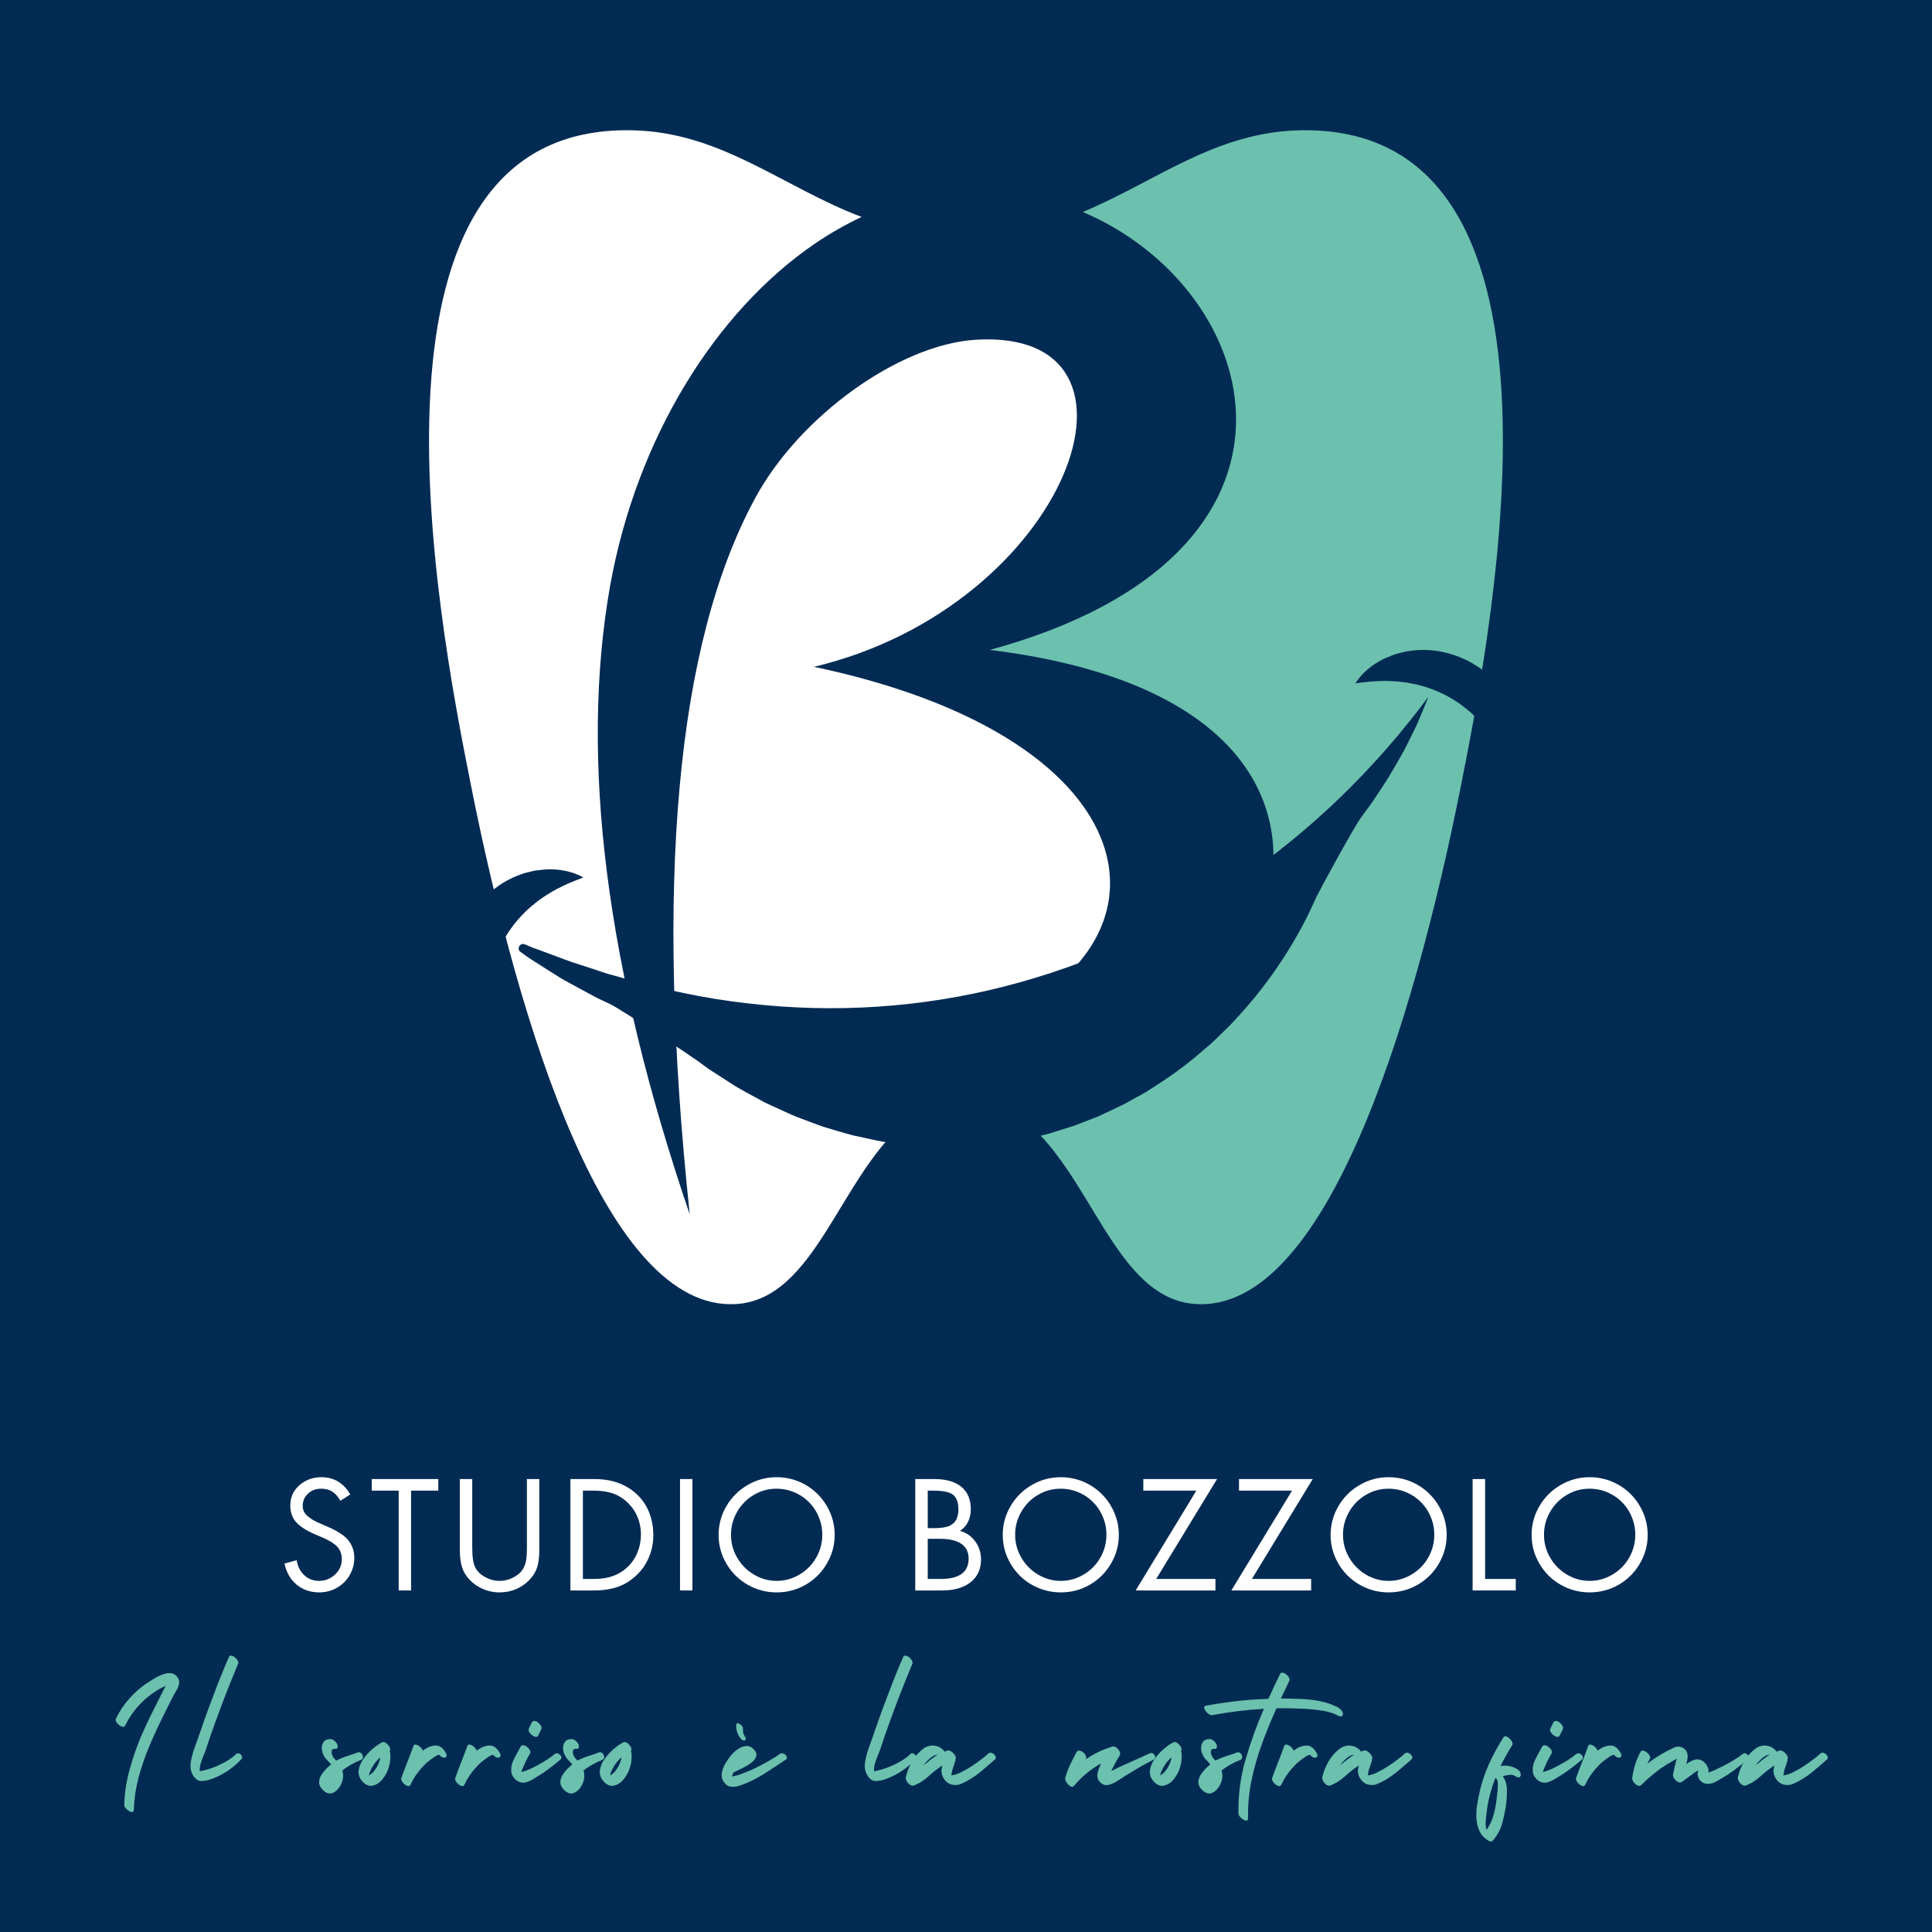 <svg xmlns="http://www.w3.org/2000/svg" xmlns:xlink="http://www.w3.org/1999/xlink" width="500" zoomAndPan="magnify" viewBox="0 0 375 375" height="500" preserveAspectRatio="xMidYMid meet" version="1.0"><defs><g/><clipPath id="a531c50e7e"><path d="M 88 126 L 296 126 L 296 223 L 88 223 Z M 88 126 " clip-rule="nonzero"/></clipPath><clipPath id="72f4ece2c9"><path d="M 84.293 173.859 L 290.137 122.098 L 308.242 194.105 L 102.402 245.867 Z M 84.293 173.859 " clip-rule="nonzero"/></clipPath><clipPath id="058b463267"><path d="M 84.293 173.859 L 290.137 122.098 L 308.242 194.105 L 102.402 245.867 Z M 84.293 173.859 " clip-rule="nonzero"/></clipPath></defs><rect x="-37.5" width="450" fill="#ffffff" y="-37.5" height="450" fill-opacity="1"/><rect x="-37.5" width="450" fill="#022b53" y="-37.5" height="450" fill-opacity="1"/><path fill="#ffffff" d="M 167.242 42.109 C 151.926 36.32 140.125 25.703 122.852 25.293 C 66.75 23.926 84.66 118.629 91.406 152.398 C 100.84 199.797 117.883 254.488 142.766 253.121 C 158.582 252.254 163.047 227.508 176.766 216.934 C 167.379 215.293 157.852 211.281 148.781 204.129 C 227.398 209.051 243.898 147.57 157.988 129.43 C 207.348 117.672 226.988 63.621 189.391 65.945 C 174.531 66.855 155.207 80.758 146.594 96.66 C 131.281 124.871 127.043 171.223 133.879 235.711 C 117.609 187.992 112.461 147.297 118.43 113.66 C 123.578 85.039 138.895 60.43 158.215 47.258 C 161.227 45.207 164.234 43.523 167.242 42.109 Z M 167.242 42.109 " fill-opacity="1" fill-rule="evenodd"/><path fill="#6bc1ae" d="M 197.957 216.75 C 211.902 227.188 216.277 252.254 232.23 253.121 C 257.113 254.488 274.16 199.797 283.594 152.398 C 290.293 118.629 308.25 23.926 252.145 25.293 C 235.785 25.703 224.344 35.227 210.172 41.152 C 245.582 56.145 260.074 107.602 192.125 126.148 C 279.945 136.949 248 207.273 197.957 216.75 Z M 197.957 216.75 " fill-opacity="1" fill-rule="evenodd"/><g clip-path="url(#a531c50e7e)"><g clip-path="url(#72f4ece2c9)"><g clip-path="url(#058b463267)"><path fill="#022b53" d="M 291.371 146.227 C 291.176 145.836 290.992 145.449 290.777 145.078 L 290.129 143.988 C 289.746 143.258 289.211 142.617 288.793 141.957 C 287.805 140.695 286.809 139.539 285.699 138.512 C 284.559 137.516 283.406 136.574 282.129 135.805 C 279.59 134.258 276.789 133.148 273.656 132.605 L 273.066 132.484 L 272.469 132.418 C 272.066 132.375 271.656 132.312 271.242 132.273 C 270.426 132.258 269.559 132.145 268.688 132.172 C 267.809 132.168 266.918 132.223 265.984 132.297 C 265.055 132.379 264.102 132.504 263.082 132.637 C 264.168 130.898 265.762 129.508 267.562 128.434 C 268.465 127.891 269.445 127.516 270.449 127.117 C 270.949 126.926 271.473 126.82 271.992 126.676 L 272.785 126.477 C 273.051 126.422 273.316 126.395 273.59 126.352 C 277.902 125.68 282.523 126.711 286.312 129.062 C 288.219 130.223 289.875 131.766 291.281 133.477 C 292.664 135.215 293.699 137.199 294.402 139.25 C 294.555 139.773 294.676 140.309 294.805 140.828 C 294.863 141.09 294.938 141.348 294.98 141.613 C 295.023 141.879 295.047 142.148 295.078 142.414 C 295.133 142.949 295.211 143.469 295.227 143.996 C 295.238 144.527 295.234 145.051 295.199 145.578 C 295.039 147.672 294.508 149.707 293.438 151.457 C 292.789 149.516 292.152 147.801 291.371 146.227 Z M 94.73 195.676 C 94.715 195.238 94.699 194.809 94.711 194.383 L 94.766 193.117 C 94.762 192.289 94.926 191.473 94.98 190.691 C 95.258 189.117 95.586 187.625 96.078 186.195 C 96.609 184.777 97.184 183.402 97.945 182.121 C 99.449 179.559 101.395 177.254 103.895 175.293 L 104.359 174.91 L 104.852 174.566 C 105.188 174.34 105.52 174.09 105.863 173.859 C 106.578 173.461 107.289 172.949 108.066 172.562 C 108.84 172.145 109.652 171.766 110.508 171.395 C 111.363 171.027 112.266 170.688 113.227 170.32 C 111.445 169.301 109.387 168.832 107.289 168.738 C 106.238 168.688 105.195 168.816 104.125 168.941 C 103.594 169.008 103.082 169.164 102.555 169.285 L 101.762 169.48 C 101.504 169.559 101.254 169.66 101 169.754 C 96.879 171.203 93.293 174.293 91.07 178.156 C 89.938 180.086 89.207 182.227 88.777 184.398 C 88.383 186.586 88.41 188.82 88.762 190.965 C 88.871 191.496 89.02 192.023 89.152 192.543 C 89.223 192.801 89.277 193.062 89.367 193.316 C 89.453 193.57 89.562 193.82 89.66 194.07 C 89.867 194.562 90.043 195.059 90.277 195.531 C 90.52 196.004 90.77 196.465 91.051 196.91 C 92.18 198.684 93.613 200.223 95.387 201.262 C 95.035 199.242 94.785 197.43 94.73 195.676 Z M 277.266 135.227 C 276.863 136.246 276.449 137.266 276.016 138.281 L 275.375 139.809 L 275.051 140.578 L 274.695 141.32 L 273.219 144.297 L 272.469 145.781 L 271.645 147.223 C 270.551 149.152 269.438 151.09 268.191 152.93 L 266.34 155.719 C 265.695 156.625 265.02 157.516 264.363 158.422 C 262.633 160.738 255.953 173.184 255.559 174.004 C 255.188 174.836 254.793 175.66 254.406 176.488 C 254.02 177.32 253.633 178.152 253.191 178.953 C 249.809 185.465 245.543 191.582 240.512 197.094 C 239.879 197.777 239.258 198.477 238.605 199.145 L 236.598 201.105 C 235.277 202.438 233.824 203.629 232.391 204.848 C 229.531 207.289 226.414 209.434 223.215 211.465 C 222.438 212.004 221.582 212.426 220.758 212.895 L 218.266 214.273 C 216.566 215.102 214.859 215.922 213.137 216.703 C 213.117 216.711 213.102 216.719 213.086 216.727 L 210.445 217.75 C 209.551 218.078 208.68 218.473 207.762 218.734 L 205.027 219.59 L 203.664 220.02 C 203.207 220.156 202.738 220.258 202.273 220.367 L 199.48 221.012 C 199.016 221.113 198.555 221.238 198.082 221.32 L 196.668 221.551 C 194.781 221.844 192.902 222.211 190.992 222.32 L 188.141 222.551 C 187.191 222.633 186.234 222.602 185.285 222.629 L 182.43 222.664 C 181.477 222.656 180.527 222.559 179.578 222.508 L 176.738 222.316 C 175.797 222.211 174.859 222.074 173.918 221.953 C 172.98 221.828 172.043 221.703 171.109 221.562 C 170.18 221.379 169.262 221.172 168.336 220.977 L 165.578 220.379 C 164.664 220.148 163.766 219.883 162.863 219.617 L 160.168 218.812 C 159.273 218.547 158.41 218.184 157.531 217.875 C 155.777 217.227 154.023 216.598 152.352 215.785 L 149.824 214.629 L 148.566 214.043 C 148.152 213.84 147.75 213.605 147.344 213.387 C 145.73 212.488 144.094 211.645 142.52 210.699 L 137.902 207.715 L 137.352 207.348 C 137.336 207.34 137.324 207.332 137.312 207.324 L 136.781 206.93 L 135.684 206.109 C 134.953 205.562 120.875 196.051 118.324 194.84 L 116.809 194.133 L 116.055 193.781 L 115.316 193.391 L 112.379 191.809 L 109.461 190.211 C 108.496 189.664 107.57 189.043 106.629 188.461 L 103.832 186.684 L 102.441 185.785 L 101.094 184.816 C 101.07 184.797 101.047 184.781 101.023 184.762 C 100.223 184.164 100.922 182.922 101.848 183.293 C 101.867 183.301 101.891 183.312 101.91 183.316 L 103.414 183.945 L 104.953 184.504 L 108.008 185.637 C 109.027 186.008 110.031 186.402 111.051 186.758 L 114.137 187.754 L 117.199 188.766 L 117.941 189.012 C 117.953 189.016 117.969 189.02 117.984 189.027 L 118.738 189.23 L 120.293 189.656 C 128.523 192.031 136.844 193.832 145.223 194.762 C 161.961 196.711 178.828 195.594 194.969 191.469 C 211.105 187.336 226.547 180.348 240.461 170.809 C 254.41 161.293 266.797 149.352 277.266 135.227 " fill-opacity="1" fill-rule="nonzero"/></g></g></g><g fill="#6bc1ae" fill-opacity="1"><g transform="translate(21.429, 344.839)"><g><path d="M 13.125 -19.141 C 13.352 -18.742 13.414 -18.336 13.312 -17.922 C 13.207 -17.504 13.031 -17.086 12.781 -16.672 C 12.539 -16.266 12.328 -15.891 12.141 -15.547 C 11.797 -14.867 11.453 -14.18 11.109 -13.484 C 10.773 -12.797 10.43 -12.102 10.078 -11.406 C 9.148 -9.539 8.281 -7.641 7.469 -5.703 C 6.664 -3.766 5.992 -1.789 5.453 0.219 C 4.922 2.238 4.617 4.301 4.547 6.406 C 4.547 6.688 4.445 6.836 4.25 6.859 C 4.051 6.879 3.828 6.812 3.578 6.656 C 3.336 6.508 3.129 6.328 2.953 6.109 C 2.773 5.891 2.688 5.672 2.688 5.453 C 2.758 3.242 3.082 1.066 3.656 -1.078 C 4.227 -3.234 4.938 -5.336 5.781 -7.391 C 6.219 -8.43 6.68 -9.469 7.172 -10.5 C 7.66 -11.531 8.164 -12.555 8.688 -13.578 C 8.938 -14.086 9.195 -14.602 9.469 -15.125 C 9.738 -15.656 10 -16.176 10.25 -16.688 C 10.344 -16.852 10.426 -17.004 10.5 -17.141 C 10.57 -17.285 10.641 -17.441 10.703 -17.609 C 10.285 -17.398 9.891 -17.203 9.516 -17.016 C 8.609 -16.492 7.723 -15.863 6.859 -15.125 C 5.18 -13.656 3.852 -11.926 2.875 -9.938 C 2.781 -9.727 2.613 -9.641 2.375 -9.672 C 2.145 -9.711 1.91 -9.828 1.672 -10.016 C 1.441 -10.203 1.258 -10.41 1.125 -10.641 C 1 -10.867 0.984 -11.078 1.078 -11.266 C 1.734 -12.617 2.551 -13.859 3.531 -14.984 C 4.508 -16.117 5.617 -17.117 6.859 -17.984 C 7.234 -18.223 7.695 -18.52 8.25 -18.875 C 8.812 -19.238 9.398 -19.539 10.016 -19.781 C 10.641 -20.031 11.223 -20.125 11.766 -20.062 C 12.316 -20.008 12.77 -19.703 13.125 -19.141 Z M 13.125 -19.141 "/></g></g></g><g fill="#6bc1ae" fill-opacity="1"><g transform="translate(37.736, 344.839)"><g><path d="M 8.016 -4.312 C 8.223 -4.52 8.441 -4.578 8.672 -4.484 C 8.91 -4.391 9.086 -4.223 9.203 -3.984 C 9.316 -3.754 9.27 -3.535 9.062 -3.328 C 8.27 -2.461 7.332 -1.68 6.25 -0.984 C 5.164 -0.285 4.062 0.238 2.938 0.594 C 2.406 0.758 1.883 0.848 1.375 0.859 C 0.875 0.867 0.426 0.641 0.031 0.172 C -0.363 -0.316 -0.609 -0.852 -0.703 -1.438 C -0.797 -2.02 -0.77 -2.613 -0.625 -3.219 C -0.469 -4.031 -0.242 -4.836 0.047 -5.641 C 0.336 -6.453 0.625 -7.254 0.906 -8.047 C 1.469 -9.703 2.051 -11.359 2.656 -13.016 C 3.289 -14.723 3.938 -16.426 4.594 -18.125 C 5.258 -19.832 5.957 -21.523 6.688 -23.203 C 6.781 -23.41 6.938 -23.504 7.156 -23.484 C 7.375 -23.461 7.598 -23.359 7.828 -23.172 C 8.066 -22.984 8.254 -22.766 8.391 -22.516 C 8.535 -22.273 8.562 -22.062 8.469 -21.875 C 7.695 -20.031 6.945 -18.18 6.219 -16.328 C 5.5 -14.473 4.801 -12.613 4.125 -10.75 C 3.445 -8.906 2.805 -7.051 2.203 -5.188 C 2.086 -4.875 1.93 -4.477 1.734 -4 C 1.535 -3.531 1.359 -3.031 1.203 -2.5 C 1.055 -1.977 1.004 -1.492 1.047 -1.047 C 1.91 -1.191 2.82 -1.445 3.781 -1.812 C 4.738 -2.188 5.602 -2.609 6.375 -3.078 C 7.145 -3.547 7.691 -3.957 8.016 -4.312 Z M 8.016 -4.312 "/></g></g></g><g fill="#6bc1ae" fill-opacity="1"><g transform="translate(47.849, 344.839)"><g/></g></g><g fill="#6bc1ae" fill-opacity="1"><g transform="translate(63.001, 344.839)"><g><path d="M 6.406 -4.688 C 6.688 -4.781 6.926 -4.727 7.125 -4.531 C 7.32 -4.332 7.43 -4.094 7.453 -3.812 C 7.473 -3.531 7.332 -3.332 7.031 -3.219 C 5.707 -2.707 4.508 -2.031 3.438 -1.188 C 3.594 -0.676 3.633 -0.164 3.562 0.344 C 3.477 0.906 3.254 1.469 2.891 2.031 C 2.523 2.594 2.07 2.977 1.531 3.188 C 1 3.395 0.441 3.254 -0.141 2.766 C -0.766 2.223 -1.07 1.656 -1.062 1.062 C -1.051 0.469 -0.82 -0.117 -0.375 -0.703 C 0.062 -1.285 0.609 -1.844 1.266 -2.375 C 1.004 -2.676 0.738 -2.961 0.469 -3.234 C 0.195 -3.504 -0.023 -3.828 -0.203 -4.203 C -0.422 -4.598 -0.531 -5.047 -0.531 -5.547 C -0.531 -6.047 -0.395 -6.461 -0.125 -6.797 C 0.145 -7.141 0.582 -7.301 1.188 -7.281 C 1.445 -7.258 1.691 -7.148 1.922 -6.953 C 2.16 -6.754 2.336 -6.535 2.453 -6.297 C 2.523 -6.141 2.551 -5.945 2.531 -5.719 C 2.52 -5.5 2.391 -5.391 2.141 -5.391 C 1.742 -5.43 1.504 -5.344 1.422 -5.125 C 1.336 -4.906 1.336 -4.656 1.422 -4.375 C 1.504 -4.094 1.613 -3.859 1.75 -3.672 C 1.82 -3.578 1.906 -3.484 2 -3.391 C 2.094 -3.297 2.172 -3.203 2.234 -3.109 C 3.117 -3.535 3.941 -3.863 4.703 -4.094 C 5.461 -4.32 6.031 -4.52 6.406 -4.688 Z M 6.406 -4.688 "/></g></g></g><g fill="#6bc1ae" fill-opacity="1"><g transform="translate(71.645, 344.839)"><g><path d="M 4.094 -4.625 C 4.188 -3.707 4.109 -2.812 3.859 -1.938 C 3.617 -1.062 3.219 -0.273 2.656 0.422 C 2.145 1.098 1.52 1.535 0.781 1.734 C 0.051 1.93 -0.641 1.664 -1.297 0.938 C -1.879 0.289 -2.125 -0.414 -2.031 -1.188 C -1.938 -1.957 -1.629 -2.703 -1.109 -3.422 C -0.598 -4.148 -0.004 -4.801 0.672 -5.375 C 1.348 -5.945 1.961 -6.375 2.516 -6.656 C 2.754 -6.77 3.02 -6.719 3.312 -6.5 C 3.602 -6.289 3.828 -6.031 3.984 -5.719 C 4.148 -5.406 4.148 -5.156 3.984 -4.969 C 4.035 -4.852 4.07 -4.738 4.094 -4.625 Z M 1.719 -2.281 C 1.926 -2.738 2.078 -3.227 2.172 -3.75 C 1.816 -3.445 1.5 -3.117 1.219 -2.766 C 0.875 -2.316 0.582 -1.836 0.344 -1.328 C 0.281 -1.211 0.223 -1.098 0.172 -0.984 C 0.129 -0.867 0.082 -0.75 0.031 -0.625 C 0.031 -0.602 0.023 -0.547 0.016 -0.453 C 0.004 -0.359 -0.008 -0.273 -0.031 -0.203 C 0.102 -0.328 0.234 -0.426 0.359 -0.5 C 0.492 -0.582 0.617 -0.688 0.734 -0.812 C 1.129 -1.25 1.457 -1.738 1.719 -2.281 Z M 1.719 -2.281 "/></g></g></g><g fill="#6bc1ae" fill-opacity="1"><g transform="translate(80.078, 344.839)"><g><path d="M 6.469 -4.578 C 6.594 -4.398 6.633 -4.207 6.594 -4 C 6.562 -3.801 6.414 -3.691 6.156 -3.672 C 5.969 -3.672 5.789 -3.723 5.625 -3.828 C 5.469 -3.93 5.32 -4.066 5.188 -4.234 C 4.945 -4.234 4.629 -4.094 4.234 -3.812 C 3.836 -3.531 3.57 -3.344 3.438 -3.25 C 3.176 -3.062 2.926 -2.859 2.688 -2.641 C 2.457 -2.422 2.227 -2.191 2 -1.953 C 0.988 -0.879 0.191 0.285 -0.391 1.547 C -0.523 1.848 -0.754 1.926 -1.078 1.781 C -1.41 1.645 -1.695 1.41 -1.938 1.078 C -2.188 0.754 -2.266 0.477 -2.172 0.25 C -1.797 -0.801 -1.406 -1.832 -1 -2.844 C -0.594 -3.863 -0.203 -4.898 0.172 -5.953 C 0.266 -6.18 0.438 -6.266 0.688 -6.203 C 0.945 -6.148 1.207 -6.004 1.469 -5.766 C 1.727 -5.535 1.906 -5.297 2 -5.047 C 2.789 -5.648 3.586 -5.977 4.391 -6.031 C 5.191 -6.094 5.883 -5.609 6.469 -4.578 Z M 6.469 -4.578 "/></g></g></g><g fill="#6bc1ae" fill-opacity="1"><g transform="translate(90.541, 344.839)"><g><path d="M 6.469 -4.578 C 6.594 -4.398 6.633 -4.207 6.594 -4 C 6.562 -3.801 6.414 -3.691 6.156 -3.672 C 5.969 -3.672 5.789 -3.723 5.625 -3.828 C 5.469 -3.93 5.32 -4.066 5.188 -4.234 C 4.945 -4.234 4.629 -4.094 4.234 -3.812 C 3.836 -3.531 3.57 -3.344 3.438 -3.25 C 3.176 -3.062 2.926 -2.859 2.688 -2.641 C 2.457 -2.422 2.227 -2.191 2 -1.953 C 0.988 -0.879 0.191 0.285 -0.391 1.547 C -0.523 1.848 -0.754 1.926 -1.078 1.781 C -1.41 1.645 -1.695 1.41 -1.938 1.078 C -2.188 0.754 -2.266 0.477 -2.172 0.25 C -1.797 -0.801 -1.406 -1.832 -1 -2.844 C -0.594 -3.863 -0.203 -4.898 0.172 -5.953 C 0.266 -6.18 0.438 -6.266 0.688 -6.203 C 0.945 -6.148 1.207 -6.004 1.469 -5.766 C 1.727 -5.535 1.906 -5.297 2 -5.047 C 2.789 -5.648 3.586 -5.977 4.391 -6.031 C 5.191 -6.094 5.883 -5.609 6.469 -4.578 Z M 6.469 -4.578 "/></g></g></g><g fill="#6bc1ae" fill-opacity="1"><g transform="translate(101.004, 344.839)"><g><path d="M 6.609 -4.344 C 6.828 -4.531 7.066 -4.57 7.328 -4.469 C 7.598 -4.363 7.789 -4.188 7.906 -3.938 C 8.02 -3.688 7.973 -3.473 7.766 -3.297 C 7.211 -2.828 6.633 -2.363 6.031 -1.906 C 5.438 -1.445 4.836 -1.008 4.234 -0.594 C 3.723 -0.27 3.188 0.062 2.625 0.406 C 2.062 0.758 1.488 1.008 0.906 1.156 C 0.438 1.227 0 1.156 -0.406 0.938 C -0.812 0.727 -1.141 0.43 -1.391 0.047 C -1.648 -0.336 -1.781 -0.758 -1.781 -1.219 C -1.801 -1.988 -1.586 -2.785 -1.141 -3.609 C -0.703 -4.441 -0.301 -5.188 0.062 -5.844 C 0.207 -6.051 0.395 -6.129 0.625 -6.078 C 0.863 -6.035 1.098 -5.922 1.328 -5.734 C 1.566 -5.547 1.742 -5.336 1.859 -5.109 C 1.973 -4.879 1.984 -4.68 1.891 -4.516 C 1.586 -4.004 1.305 -3.484 1.047 -2.953 C 0.797 -2.43 0.562 -1.898 0.344 -1.359 C 0.301 -1.223 0.242 -1.07 0.172 -0.906 C 0.66 -0.977 1.301 -1.203 2.094 -1.578 C 2.895 -1.953 3.707 -2.391 4.531 -2.891 C 5.363 -3.391 6.055 -3.875 6.609 -4.344 Z M 3.469 -7.984 C 3.32 -7.703 3.078 -7.629 2.734 -7.766 C 2.398 -7.91 2.102 -8.141 1.844 -8.453 C 1.594 -8.766 1.523 -9.051 1.641 -9.312 C 1.848 -9.727 2 -10.035 2.094 -10.234 C 2.188 -10.43 2.234 -10.531 2.234 -10.531 C 2.379 -10.738 2.566 -10.828 2.797 -10.797 C 3.035 -10.766 3.266 -10.656 3.484 -10.469 C 3.703 -10.281 3.875 -10.066 4 -9.828 C 4.133 -9.598 4.156 -9.391 4.062 -9.203 C 4.062 -9.203 4.023 -9.125 3.953 -8.969 C 3.879 -8.82 3.719 -8.492 3.469 -7.984 Z M 3.469 -7.984 "/></g></g></g><g fill="#6bc1ae" fill-opacity="1"><g transform="translate(109.823, 344.839)"><g><path d="M 6.406 -4.688 C 6.688 -4.781 6.926 -4.727 7.125 -4.531 C 7.32 -4.332 7.43 -4.094 7.453 -3.812 C 7.473 -3.531 7.332 -3.332 7.031 -3.219 C 5.707 -2.707 4.508 -2.031 3.438 -1.188 C 3.594 -0.676 3.633 -0.164 3.562 0.344 C 3.477 0.906 3.254 1.469 2.891 2.031 C 2.523 2.594 2.07 2.977 1.531 3.188 C 1 3.395 0.441 3.254 -0.141 2.766 C -0.766 2.223 -1.07 1.656 -1.062 1.062 C -1.051 0.469 -0.82 -0.117 -0.375 -0.703 C 0.062 -1.285 0.609 -1.844 1.266 -2.375 C 1.004 -2.676 0.738 -2.961 0.469 -3.234 C 0.195 -3.504 -0.023 -3.828 -0.203 -4.203 C -0.422 -4.598 -0.531 -5.047 -0.531 -5.547 C -0.531 -6.047 -0.395 -6.461 -0.125 -6.797 C 0.145 -7.141 0.582 -7.301 1.188 -7.281 C 1.445 -7.258 1.691 -7.148 1.922 -6.953 C 2.16 -6.754 2.336 -6.535 2.453 -6.297 C 2.523 -6.141 2.551 -5.945 2.531 -5.719 C 2.52 -5.5 2.391 -5.391 2.141 -5.391 C 1.742 -5.43 1.504 -5.344 1.422 -5.125 C 1.336 -4.906 1.336 -4.656 1.422 -4.375 C 1.504 -4.094 1.613 -3.859 1.75 -3.672 C 1.82 -3.578 1.906 -3.484 2 -3.391 C 2.094 -3.297 2.172 -3.203 2.234 -3.109 C 3.117 -3.535 3.941 -3.863 4.703 -4.094 C 5.461 -4.32 6.031 -4.52 6.406 -4.688 Z M 6.406 -4.688 "/></g></g></g><g fill="#6bc1ae" fill-opacity="1"><g transform="translate(118.466, 344.839)"><g><path d="M 4.094 -4.625 C 4.188 -3.707 4.109 -2.812 3.859 -1.938 C 3.617 -1.062 3.219 -0.273 2.656 0.422 C 2.145 1.098 1.52 1.535 0.781 1.734 C 0.051 1.93 -0.641 1.664 -1.297 0.938 C -1.879 0.289 -2.125 -0.414 -2.031 -1.188 C -1.938 -1.957 -1.629 -2.703 -1.109 -3.422 C -0.598 -4.148 -0.004 -4.801 0.672 -5.375 C 1.348 -5.945 1.961 -6.375 2.516 -6.656 C 2.754 -6.77 3.02 -6.719 3.312 -6.5 C 3.602 -6.289 3.828 -6.031 3.984 -5.719 C 4.148 -5.406 4.148 -5.156 3.984 -4.969 C 4.035 -4.852 4.07 -4.738 4.094 -4.625 Z M 1.719 -2.281 C 1.926 -2.738 2.078 -3.227 2.172 -3.75 C 1.816 -3.445 1.5 -3.117 1.219 -2.766 C 0.875 -2.316 0.582 -1.836 0.344 -1.328 C 0.281 -1.211 0.223 -1.098 0.172 -0.984 C 0.129 -0.867 0.082 -0.75 0.031 -0.625 C 0.031 -0.602 0.023 -0.547 0.016 -0.453 C 0.004 -0.359 -0.008 -0.273 -0.031 -0.203 C 0.102 -0.328 0.234 -0.426 0.359 -0.5 C 0.492 -0.582 0.617 -0.688 0.734 -0.812 C 1.129 -1.25 1.457 -1.738 1.719 -2.281 Z M 1.719 -2.281 "/></g></g></g><g fill="#6bc1ae" fill-opacity="1"><g transform="translate(126.9, 344.839)"><g/></g></g><g fill="#6bc1ae" fill-opacity="1"><g transform="translate(142.052, 344.839)"><g><path d="M 9.281 -4.375 C 9.508 -4.562 9.766 -4.586 10.047 -4.453 C 10.328 -4.328 10.523 -4.133 10.641 -3.875 C 10.754 -3.625 10.695 -3.43 10.469 -3.297 C 9.094 -2.379 7.676 -1.453 6.219 -0.516 C 4.758 0.41 3.234 1.156 1.641 1.719 C 1.055 1.926 0.488 2.008 -0.062 1.969 C -0.625 1.938 -1.102 1.656 -1.5 1.125 C -1.926 0.562 -2.07 -0.062 -1.938 -0.75 C -1.812 -1.438 -1.551 -2.094 -1.156 -2.719 C -0.758 -3.352 -0.375 -3.883 0 -4.312 C 0.352 -4.707 0.773 -5.066 1.266 -5.391 C 1.754 -5.711 2.258 -5.895 2.781 -5.938 C 3.301 -5.988 3.797 -5.77 4.266 -5.281 C 4.66 -4.883 4.82 -4.488 4.75 -4.094 C 4.688 -3.695 4.473 -3.328 4.109 -2.984 C 3.742 -2.648 3.316 -2.344 2.828 -2.062 C 2.336 -1.781 1.859 -1.535 1.391 -1.328 C 0.93 -1.117 0.582 -0.945 0.344 -0.812 C 0.32 -0.812 0.312 -0.812 0.312 -0.812 C 0.195 -0.551 0.102 -0.289 0.031 -0.031 C 0.57 -0.102 1.25 -0.289 2.062 -0.594 C 2.883 -0.895 3.75 -1.266 4.656 -1.703 C 5.562 -2.148 6.422 -2.609 7.234 -3.078 C 8.055 -3.547 8.738 -3.977 9.281 -4.375 Z M 2.516 -7.031 C 2.359 -6.969 2.191 -7 2.016 -7.125 C 1.836 -7.25 1.703 -7.383 1.609 -7.531 C 1.348 -7.875 1.148 -8.258 1.016 -8.688 C 0.879 -9.125 0.82 -9.566 0.844 -10.016 C 0.863 -10.297 0.984 -10.406 1.203 -10.344 C 1.43 -10.281 1.648 -10.148 1.859 -9.953 C 2.066 -9.754 2.16 -9.562 2.141 -9.375 C 2.141 -9.094 2.16 -8.816 2.203 -8.547 C 2.254 -8.285 2.359 -8.039 2.516 -7.812 C 2.586 -7.719 2.645 -7.582 2.688 -7.406 C 2.738 -7.227 2.68 -7.102 2.516 -7.031 Z M 2.516 -7.031 "/></g></g></g><g fill="#6bc1ae" fill-opacity="1"><g transform="translate(153.46, 344.839)"><g/></g></g><g fill="#6bc1ae" fill-opacity="1"><g transform="translate(168.612, 344.839)"><g><path d="M 8.016 -4.312 C 8.223 -4.52 8.441 -4.578 8.672 -4.484 C 8.91 -4.391 9.086 -4.223 9.203 -3.984 C 9.316 -3.754 9.27 -3.535 9.062 -3.328 C 8.27 -2.461 7.332 -1.68 6.25 -0.984 C 5.164 -0.285 4.062 0.238 2.938 0.594 C 2.406 0.758 1.883 0.848 1.375 0.859 C 0.875 0.867 0.426 0.641 0.031 0.172 C -0.363 -0.316 -0.609 -0.852 -0.703 -1.438 C -0.797 -2.02 -0.77 -2.613 -0.625 -3.219 C -0.469 -4.031 -0.242 -4.836 0.047 -5.641 C 0.336 -6.453 0.625 -7.254 0.906 -8.047 C 1.469 -9.703 2.051 -11.359 2.656 -13.016 C 3.289 -14.723 3.938 -16.426 4.594 -18.125 C 5.258 -19.832 5.957 -21.523 6.688 -23.203 C 6.781 -23.41 6.938 -23.504 7.156 -23.484 C 7.375 -23.461 7.598 -23.359 7.828 -23.172 C 8.066 -22.984 8.254 -22.766 8.391 -22.516 C 8.535 -22.273 8.562 -22.062 8.469 -21.875 C 7.695 -20.031 6.945 -18.18 6.219 -16.328 C 5.5 -14.473 4.801 -12.613 4.125 -10.75 C 3.445 -8.906 2.805 -7.051 2.203 -5.188 C 2.086 -4.875 1.93 -4.477 1.734 -4 C 1.535 -3.531 1.359 -3.031 1.203 -2.5 C 1.055 -1.977 1.004 -1.492 1.047 -1.047 C 1.91 -1.191 2.82 -1.445 3.781 -1.812 C 4.738 -2.188 5.602 -2.609 6.375 -3.078 C 7.145 -3.547 7.691 -3.957 8.016 -4.312 Z M 8.016 -4.312 "/></g></g></g><g fill="#6bc1ae" fill-opacity="1"><g transform="translate(178.725, 344.839)"><g><path d="M 13.125 -4.484 C 13.352 -4.672 13.602 -4.695 13.875 -4.562 C 14.145 -4.438 14.348 -4.242 14.484 -3.984 C 14.629 -3.734 14.598 -3.516 14.391 -3.328 C 13.566 -2.598 12.738 -1.883 11.906 -1.188 C 11.082 -0.488 10.207 0.129 9.281 0.672 C 8.852 0.922 8.391 1.156 7.891 1.375 C 7.391 1.602 6.883 1.68 6.375 1.609 C 5.832 1.566 5.363 1.359 4.969 0.984 C 4.57 0.609 4.289 0.164 4.125 -0.344 C 4.031 -0.676 3.992 -0.992 4.016 -1.297 C 4.047 -1.598 4.109 -1.891 4.203 -2.172 C 3.266 -1.566 2.375 -0.875 1.531 -0.094 C 0.695 0.688 -0.254 1.289 -1.328 1.719 C -1.566 1.812 -1.816 1.77 -2.078 1.594 C -2.348 1.414 -2.562 1.188 -2.719 0.906 C -2.883 0.625 -2.945 0.367 -2.906 0.141 C -2.676 -0.91 -2.273 -1.93 -1.703 -2.922 C -1.129 -3.91 -0.41 -4.734 0.453 -5.391 C 1.148 -5.898 1.891 -6.102 2.672 -6 C 3.453 -5.895 4.102 -5.516 4.625 -4.859 C 4.812 -4.93 5 -5.004 5.188 -5.078 C 5.414 -5.117 5.68 -5.035 5.984 -4.828 C 6.172 -4.691 6.344 -4.523 6.5 -4.328 C 6.664 -4.129 6.766 -3.938 6.797 -3.75 C 6.816 -3.625 6.801 -3.52 6.75 -3.438 C 6.727 -3.156 6.672 -2.883 6.578 -2.625 C 6.484 -2.363 6.391 -2.094 6.297 -1.812 C 6.203 -1.562 6.129 -1.305 6.078 -1.047 C 6.035 -0.797 5.984 -0.531 5.922 -0.25 C 5.941 -0.25 5.957 -0.25 5.969 -0.25 C 5.977 -0.25 5.992 -0.25 6.016 -0.25 C 6.535 -0.312 7.129 -0.504 7.797 -0.828 C 8.473 -1.16 9.156 -1.551 9.844 -2 C 10.539 -2.457 11.18 -2.91 11.766 -3.359 C 12.348 -3.805 12.801 -4.18 13.125 -4.484 Z M 0.484 -2.141 C 0.953 -2.504 1.406 -2.867 1.844 -3.234 C 2.289 -3.598 2.758 -3.93 3.25 -4.234 C 3.227 -4.234 3.219 -4.234 3.219 -4.234 C 3.176 -4.234 3.117 -4.227 3.047 -4.219 C 2.973 -4.207 2.898 -4.191 2.828 -4.172 C 2.648 -4.117 2.473 -4.035 2.297 -3.922 C 2.117 -3.805 1.957 -3.688 1.812 -3.562 C 1.562 -3.352 1.332 -3.133 1.125 -2.906 C 0.914 -2.676 0.727 -2.441 0.562 -2.203 C 0.539 -2.18 0.531 -2.164 0.531 -2.156 C 0.531 -2.145 0.516 -2.141 0.484 -2.141 Z M 0.484 -2.141 "/></g></g></g><g fill="#6bc1ae" fill-opacity="1"><g transform="translate(194.017, 344.839)"><g/></g></g><g fill="#6bc1ae" fill-opacity="1"><g transform="translate(209.169, 344.839)"><g><path d="M 14 -4.516 C 14.258 -4.629 14.492 -4.602 14.703 -4.438 C 14.91 -4.281 15.031 -4.078 15.062 -3.828 C 15.102 -3.586 14.973 -3.395 14.672 -3.25 C 13.773 -2.812 12.895 -2.336 12.031 -1.828 C 11.176 -1.328 10.316 -0.812 9.453 -0.281 C 8.941 0.039 8.395 0.395 7.812 0.781 C 7.227 1.164 6.617 1.441 5.984 1.609 C 5.379 1.742 4.848 1.578 4.391 1.109 C 3.93 0.648 3.75 0.117 3.844 -0.484 C 3.895 -0.836 3.984 -1.18 4.109 -1.516 C 4.242 -1.859 4.391 -2.207 4.547 -2.562 C 2.547 -1.438 0.797 0.008 -0.703 1.781 C -0.891 2.02 -1.129 2.051 -1.422 1.875 C -1.711 1.695 -1.961 1.441 -2.172 1.109 C -2.379 0.785 -2.461 0.52 -2.422 0.312 C -2.18 -0.57 -1.863 -1.438 -1.469 -2.281 C -1.07 -3.133 -0.641 -3.973 -0.172 -4.797 C -0.055 -5.004 0.113 -5.086 0.344 -5.047 C 0.582 -5.016 0.816 -4.906 1.047 -4.719 C 1.285 -4.531 1.461 -4.312 1.578 -4.062 C 1.691 -3.82 1.703 -3.625 1.609 -3.469 C 1.609 -3.445 1.602 -3.422 1.594 -3.391 C 1.582 -3.367 1.566 -3.348 1.547 -3.328 C 3.129 -4.422 4.844 -5.25 6.688 -5.812 C 6.938 -5.906 7.203 -5.852 7.484 -5.656 C 7.766 -5.457 7.977 -5.211 8.125 -4.922 C 8.281 -4.629 8.289 -4.352 8.156 -4.094 C 7.852 -3.602 7.566 -3.109 7.297 -2.609 C 7.023 -2.109 6.766 -1.598 6.516 -1.078 C 7.723 -1.691 8.969 -2.273 10.25 -2.828 C 11.539 -3.391 12.789 -3.953 14 -4.516 Z M 14 -4.516 "/></g></g></g><g fill="#6bc1ae" fill-opacity="1"><g transform="translate(225.231, 344.839)"><g><path d="M 4.094 -4.625 C 4.188 -3.707 4.109 -2.812 3.859 -1.938 C 3.617 -1.062 3.219 -0.273 2.656 0.422 C 2.145 1.098 1.52 1.535 0.781 1.734 C 0.051 1.93 -0.641 1.664 -1.297 0.938 C -1.879 0.289 -2.125 -0.414 -2.031 -1.188 C -1.938 -1.957 -1.629 -2.703 -1.109 -3.422 C -0.598 -4.148 -0.004 -4.801 0.672 -5.375 C 1.348 -5.945 1.961 -6.375 2.516 -6.656 C 2.754 -6.77 3.02 -6.719 3.312 -6.5 C 3.602 -6.289 3.828 -6.031 3.984 -5.719 C 4.148 -5.406 4.148 -5.156 3.984 -4.969 C 4.035 -4.852 4.07 -4.738 4.094 -4.625 Z M 1.719 -2.281 C 1.926 -2.738 2.078 -3.227 2.172 -3.75 C 1.816 -3.445 1.5 -3.117 1.219 -2.766 C 0.875 -2.316 0.582 -1.836 0.344 -1.328 C 0.281 -1.211 0.223 -1.098 0.172 -0.984 C 0.129 -0.867 0.082 -0.75 0.031 -0.625 C 0.031 -0.602 0.023 -0.547 0.016 -0.453 C 0.004 -0.359 -0.008 -0.273 -0.031 -0.203 C 0.102 -0.328 0.234 -0.426 0.359 -0.5 C 0.492 -0.582 0.617 -0.688 0.734 -0.812 C 1.129 -1.25 1.457 -1.738 1.719 -2.281 Z M 1.719 -2.281 "/></g></g></g><g fill="#6bc1ae" fill-opacity="1"><g transform="translate(233.665, 344.839)"><g><path d="M 6.406 -4.688 C 6.688 -4.781 6.926 -4.727 7.125 -4.531 C 7.32 -4.332 7.43 -4.094 7.453 -3.812 C 7.473 -3.531 7.332 -3.332 7.031 -3.219 C 5.707 -2.707 4.508 -2.031 3.438 -1.188 C 3.594 -0.676 3.633 -0.164 3.562 0.344 C 3.477 0.906 3.254 1.469 2.891 2.031 C 2.523 2.594 2.07 2.977 1.531 3.188 C 1 3.395 0.441 3.254 -0.141 2.766 C -0.766 2.223 -1.07 1.656 -1.062 1.062 C -1.051 0.469 -0.82 -0.117 -0.375 -0.703 C 0.062 -1.285 0.609 -1.844 1.266 -2.375 C 1.004 -2.676 0.738 -2.961 0.469 -3.234 C 0.195 -3.504 -0.023 -3.828 -0.203 -4.203 C -0.422 -4.598 -0.531 -5.047 -0.531 -5.547 C -0.531 -6.047 -0.395 -6.461 -0.125 -6.797 C 0.145 -7.141 0.582 -7.301 1.188 -7.281 C 1.445 -7.258 1.691 -7.148 1.922 -6.953 C 2.16 -6.754 2.336 -6.535 2.453 -6.297 C 2.523 -6.141 2.551 -5.945 2.531 -5.719 C 2.52 -5.5 2.391 -5.391 2.141 -5.391 C 1.742 -5.43 1.504 -5.344 1.422 -5.125 C 1.336 -4.906 1.336 -4.656 1.422 -4.375 C 1.504 -4.094 1.613 -3.859 1.75 -3.672 C 1.82 -3.578 1.906 -3.484 2 -3.391 C 2.094 -3.297 2.172 -3.203 2.234 -3.109 C 3.117 -3.535 3.941 -3.863 4.703 -4.094 C 5.461 -4.32 6.031 -4.52 6.406 -4.688 Z M 6.406 -4.688 "/></g></g></g><g fill="#6bc1ae" fill-opacity="1"><g transform="translate(242.308, 344.839)"><g><path d="M 17.391 -13.438 C 17.598 -13.32 17.812 -13.141 18.031 -12.891 C 18.258 -12.648 18.363 -12.398 18.344 -12.141 C 18.32 -11.891 18.219 -11.742 18.031 -11.703 C 17.844 -11.672 17.645 -11.711 17.438 -11.828 C 16.52 -12.297 15.562 -12.609 14.562 -12.766 C 13.562 -12.93 12.555 -13.051 11.547 -13.125 C 9.566 -13.238 7.57 -13.285 5.562 -13.266 C 5.539 -13.266 5.516 -13.266 5.484 -13.266 C 5.461 -13.266 5.453 -13.266 5.453 -13.266 C 4.43 -11.004 3.492 -8.707 2.641 -6.375 C 1.785 -4.039 1.109 -1.672 0.609 0.734 C 0.109 3.141 -0.113 5.586 -0.062 8.078 C -0.062 8.359 -0.156 8.508 -0.344 8.531 C -0.531 8.562 -0.742 8.5 -0.984 8.344 C -1.234 8.195 -1.453 8.008 -1.641 7.781 C -1.828 7.562 -1.922 7.348 -1.922 7.141 C -1.992 3.586 -1.539 0.125 -0.562 -3.25 C 0.414 -6.633 1.609 -9.938 3.016 -13.156 C -0.348 -12.969 -3.676 -12.562 -6.969 -11.938 C -7.176 -11.883 -7.398 -11.941 -7.641 -12.109 C -7.891 -12.273 -8.102 -12.473 -8.281 -12.703 C -8.457 -12.941 -8.555 -13.164 -8.578 -13.375 C -8.598 -13.582 -8.504 -13.707 -8.297 -13.75 C -6.285 -14.125 -4.266 -14.426 -2.234 -14.656 C -0.203 -14.895 1.836 -15.035 3.891 -15.078 C 4.254 -15.898 4.625 -16.711 5 -17.516 C 5.375 -18.316 5.758 -19.117 6.156 -19.922 C 6.25 -20.129 6.41 -20.211 6.641 -20.172 C 6.879 -20.141 7.113 -20.031 7.344 -19.844 C 7.582 -19.656 7.766 -19.441 7.891 -19.203 C 8.016 -18.973 8.031 -18.766 7.938 -18.578 C 7.664 -17.992 7.395 -17.414 7.125 -16.844 C 6.852 -16.281 6.578 -15.719 6.297 -15.156 C 7.535 -15.156 8.801 -15.129 10.094 -15.078 C 11.395 -15.035 12.664 -14.891 13.906 -14.641 C 15.156 -14.398 16.316 -14 17.391 -13.438 Z M 17.391 -13.438 "/></g></g></g><g fill="#6bc1ae" fill-opacity="1"><g transform="translate(249.097, 344.839)"><g><path d="M 6.469 -4.578 C 6.594 -4.398 6.633 -4.207 6.594 -4 C 6.562 -3.801 6.414 -3.691 6.156 -3.672 C 5.969 -3.672 5.789 -3.723 5.625 -3.828 C 5.469 -3.93 5.32 -4.066 5.188 -4.234 C 4.945 -4.234 4.629 -4.094 4.234 -3.812 C 3.836 -3.531 3.57 -3.344 3.438 -3.25 C 3.176 -3.062 2.926 -2.859 2.688 -2.641 C 2.457 -2.422 2.227 -2.191 2 -1.953 C 0.988 -0.879 0.191 0.285 -0.391 1.547 C -0.523 1.848 -0.754 1.926 -1.078 1.781 C -1.41 1.645 -1.695 1.41 -1.938 1.078 C -2.188 0.754 -2.266 0.477 -2.172 0.25 C -1.797 -0.801 -1.406 -1.832 -1 -2.844 C -0.594 -3.863 -0.203 -4.898 0.172 -5.953 C 0.266 -6.18 0.438 -6.266 0.688 -6.203 C 0.945 -6.148 1.207 -6.004 1.469 -5.766 C 1.727 -5.535 1.906 -5.297 2 -5.047 C 2.789 -5.648 3.586 -5.977 4.391 -6.031 C 5.191 -6.094 5.883 -5.609 6.469 -4.578 Z M 6.469 -4.578 "/></g></g></g><g fill="#6bc1ae" fill-opacity="1"><g transform="translate(259.56, 344.839)"><g><path d="M 13.125 -4.484 C 13.352 -4.672 13.602 -4.695 13.875 -4.562 C 14.145 -4.438 14.348 -4.242 14.484 -3.984 C 14.629 -3.734 14.598 -3.516 14.391 -3.328 C 13.566 -2.598 12.738 -1.883 11.906 -1.188 C 11.082 -0.488 10.207 0.129 9.281 0.672 C 8.852 0.922 8.391 1.156 7.891 1.375 C 7.391 1.602 6.883 1.68 6.375 1.609 C 5.832 1.566 5.363 1.359 4.969 0.984 C 4.57 0.609 4.289 0.164 4.125 -0.344 C 4.031 -0.676 3.992 -0.992 4.016 -1.297 C 4.047 -1.598 4.109 -1.891 4.203 -2.172 C 3.266 -1.566 2.375 -0.875 1.531 -0.094 C 0.695 0.688 -0.254 1.289 -1.328 1.719 C -1.566 1.812 -1.816 1.77 -2.078 1.594 C -2.348 1.414 -2.562 1.188 -2.719 0.906 C -2.883 0.625 -2.945 0.367 -2.906 0.141 C -2.676 -0.91 -2.273 -1.93 -1.703 -2.922 C -1.129 -3.91 -0.41 -4.734 0.453 -5.391 C 1.148 -5.898 1.891 -6.102 2.672 -6 C 3.453 -5.895 4.102 -5.516 4.625 -4.859 C 4.812 -4.93 5 -5.004 5.188 -5.078 C 5.414 -5.117 5.68 -5.035 5.984 -4.828 C 6.172 -4.691 6.344 -4.523 6.5 -4.328 C 6.664 -4.129 6.766 -3.938 6.797 -3.75 C 6.816 -3.625 6.801 -3.52 6.75 -3.438 C 6.727 -3.156 6.672 -2.883 6.578 -2.625 C 6.484 -2.363 6.391 -2.094 6.297 -1.812 C 6.203 -1.562 6.129 -1.305 6.078 -1.047 C 6.035 -0.797 5.984 -0.531 5.922 -0.25 C 5.941 -0.25 5.957 -0.25 5.969 -0.25 C 5.977 -0.25 5.992 -0.25 6.016 -0.25 C 6.535 -0.312 7.129 -0.504 7.797 -0.828 C 8.473 -1.16 9.156 -1.551 9.844 -2 C 10.539 -2.457 11.18 -2.91 11.766 -3.359 C 12.348 -3.805 12.801 -4.18 13.125 -4.484 Z M 0.484 -2.141 C 0.953 -2.504 1.406 -2.867 1.844 -3.234 C 2.289 -3.598 2.758 -3.93 3.25 -4.234 C 3.227 -4.234 3.219 -4.234 3.219 -4.234 C 3.176 -4.234 3.117 -4.227 3.047 -4.219 C 2.973 -4.207 2.898 -4.191 2.828 -4.172 C 2.648 -4.117 2.473 -4.035 2.297 -3.922 C 2.117 -3.805 1.957 -3.688 1.812 -3.562 C 1.562 -3.352 1.332 -3.133 1.125 -2.906 C 0.914 -2.676 0.727 -2.441 0.562 -2.203 C 0.539 -2.18 0.531 -2.164 0.531 -2.156 C 0.531 -2.145 0.516 -2.141 0.484 -2.141 Z M 0.484 -2.141 "/></g></g></g><g fill="#6bc1ae" fill-opacity="1"><g transform="translate(274.852, 344.839)"><g/></g></g><g fill="#6bc1ae" fill-opacity="1"><g transform="translate(290.004, 344.839)"><g><path d="M 4.547 -1.406 C 4.879 -1.188 5.078 -0.922 5.141 -0.609 C 5.211 -0.297 5.16 -0.066 4.984 0.078 C 4.805 0.234 4.508 0.172 4.094 -0.109 C 3.738 -0.316 3.352 -0.395 2.938 -0.344 C 2.52 -0.301 2.102 -0.207 1.688 -0.062 C 2.195 0.656 2.461 1.484 2.484 2.422 C 2.504 3.367 2.457 4.312 2.344 5.25 C 2.176 6.551 1.914 7.828 1.562 9.078 C 1.219 10.328 0.602 11.453 -0.281 12.453 C -0.375 12.578 -0.5 12.617 -0.656 12.578 C -0.82 12.547 -0.961 12.504 -1.078 12.453 C -1.922 11.941 -2.516 11.297 -2.859 10.516 C -3.211 9.734 -3.406 8.883 -3.438 7.969 C -3.477 7.062 -3.414 6.145 -3.25 5.219 C -3.094 4.301 -2.922 3.438 -2.734 2.625 C -2.285 0.781 -1.664 -0.992 -0.875 -2.703 C -0.082 -4.422 0.828 -6.078 1.859 -7.672 C 1.973 -7.828 2.141 -7.867 2.359 -7.797 C 2.578 -7.734 2.797 -7.594 3.016 -7.375 C 3.242 -7.164 3.41 -6.938 3.516 -6.688 C 3.617 -6.445 3.613 -6.238 3.5 -6.062 C 2.656 -4.75 1.91 -3.414 1.266 -2.062 C 1.816 -2.156 2.359 -2.156 2.891 -2.062 C 3.43 -1.969 3.984 -1.75 4.547 -1.406 Z M 0.672 2.797 C 0.691 2.473 0.711 2.023 0.734 1.453 C 0.754 0.879 0.594 0.477 0.25 0.25 C 0.156 0.5 0.055 0.766 -0.047 1.047 C -0.148 1.328 -0.25 1.609 -0.344 1.891 C -0.602 2.703 -0.828 3.52 -1.016 4.344 C -1.203 5.176 -1.344 6.016 -1.438 6.859 C -1.457 7.066 -1.492 7.379 -1.547 7.797 C -1.609 8.223 -1.641 8.664 -1.641 9.125 C -1.641 9.594 -1.582 9.992 -1.469 10.328 C -0.977 9.648 -0.598 8.926 -0.328 8.156 C -0.066 7.383 0.133 6.578 0.281 5.734 C 0.375 5.273 0.445 4.789 0.5 4.281 C 0.562 3.781 0.617 3.285 0.672 2.797 Z M 0.672 2.797 "/></g></g></g><g fill="#6bc1ae" fill-opacity="1"><g transform="translate(299.278, 344.839)"><g><path d="M 6.609 -4.344 C 6.828 -4.531 7.066 -4.57 7.328 -4.469 C 7.598 -4.363 7.789 -4.188 7.906 -3.938 C 8.02 -3.688 7.973 -3.473 7.766 -3.297 C 7.211 -2.828 6.633 -2.363 6.031 -1.906 C 5.438 -1.445 4.836 -1.008 4.234 -0.594 C 3.723 -0.27 3.188 0.062 2.625 0.406 C 2.062 0.758 1.488 1.008 0.906 1.156 C 0.438 1.227 0 1.156 -0.406 0.938 C -0.812 0.727 -1.141 0.43 -1.391 0.047 C -1.648 -0.336 -1.781 -0.758 -1.781 -1.219 C -1.801 -1.988 -1.586 -2.785 -1.141 -3.609 C -0.703 -4.441 -0.301 -5.188 0.062 -5.844 C 0.207 -6.051 0.395 -6.129 0.625 -6.078 C 0.863 -6.035 1.098 -5.922 1.328 -5.734 C 1.566 -5.547 1.742 -5.336 1.859 -5.109 C 1.973 -4.879 1.984 -4.68 1.891 -4.516 C 1.586 -4.004 1.305 -3.484 1.047 -2.953 C 0.797 -2.43 0.562 -1.898 0.344 -1.359 C 0.301 -1.223 0.242 -1.07 0.172 -0.906 C 0.66 -0.977 1.301 -1.203 2.094 -1.578 C 2.895 -1.953 3.707 -2.391 4.531 -2.891 C 5.363 -3.391 6.055 -3.875 6.609 -4.344 Z M 3.469 -7.984 C 3.32 -7.703 3.078 -7.629 2.734 -7.766 C 2.398 -7.91 2.102 -8.141 1.844 -8.453 C 1.594 -8.766 1.523 -9.051 1.641 -9.312 C 1.848 -9.727 2 -10.035 2.094 -10.234 C 2.188 -10.43 2.234 -10.531 2.234 -10.531 C 2.379 -10.738 2.566 -10.828 2.797 -10.797 C 3.035 -10.766 3.266 -10.656 3.484 -10.469 C 3.703 -10.281 3.875 -10.066 4 -9.828 C 4.133 -9.598 4.156 -9.391 4.062 -9.203 C 4.062 -9.203 4.023 -9.125 3.953 -8.969 C 3.879 -8.82 3.719 -8.492 3.469 -7.984 Z M 3.469 -7.984 "/></g></g></g><g fill="#6bc1ae" fill-opacity="1"><g transform="translate(308.096, 344.839)"><g><path d="M 6.469 -4.578 C 6.594 -4.398 6.633 -4.207 6.594 -4 C 6.562 -3.801 6.414 -3.691 6.156 -3.672 C 5.969 -3.672 5.789 -3.723 5.625 -3.828 C 5.469 -3.93 5.32 -4.066 5.188 -4.234 C 4.945 -4.234 4.629 -4.094 4.234 -3.812 C 3.836 -3.531 3.57 -3.344 3.438 -3.25 C 3.176 -3.062 2.926 -2.859 2.688 -2.641 C 2.457 -2.422 2.227 -2.191 2 -1.953 C 0.988 -0.879 0.191 0.285 -0.391 1.547 C -0.523 1.848 -0.754 1.926 -1.078 1.781 C -1.41 1.645 -1.695 1.41 -1.938 1.078 C -2.188 0.754 -2.266 0.477 -2.172 0.25 C -1.797 -0.801 -1.406 -1.832 -1 -2.844 C -0.594 -3.863 -0.203 -4.898 0.172 -5.953 C 0.266 -6.18 0.438 -6.266 0.688 -6.203 C 0.945 -6.148 1.207 -6.004 1.469 -5.766 C 1.727 -5.535 1.906 -5.297 2 -5.047 C 2.789 -5.648 3.586 -5.977 4.391 -6.031 C 5.191 -6.094 5.883 -5.609 6.469 -4.578 Z M 6.469 -4.578 "/></g></g></g><g fill="#6bc1ae" fill-opacity="1"><g transform="translate(318.559, 344.839)"><g><path d="M 19.641 -4.344 C 19.867 -4.551 20.102 -4.586 20.344 -4.453 C 20.594 -4.328 20.766 -4.145 20.859 -3.906 C 20.953 -3.676 20.895 -3.473 20.688 -3.297 C 19.844 -2.617 18.977 -1.953 18.094 -1.297 C 17.207 -0.641 16.297 -0.047 15.359 0.484 C 15.016 0.703 14.633 0.91 14.219 1.109 C 13.812 1.305 13.398 1.406 12.984 1.406 C 12.535 1.426 12.125 1.301 11.75 1.031 C 11.383 0.758 11.145 0.406 11.031 -0.031 C 10.957 -0.219 10.93 -0.406 10.953 -0.594 C 10.973 -0.781 11.008 -0.969 11.062 -1.156 C 11.062 -1.156 11.062 -1.16 11.062 -1.172 C 11.062 -1.18 11.062 -1.188 11.062 -1.188 C 10.945 -1.145 10.863 -1.109 10.812 -1.078 C 10.645 -0.984 10.477 -0.875 10.312 -0.75 C 10.156 -0.625 9.992 -0.504 9.828 -0.391 C 9.504 -0.148 9.188 0.082 8.875 0.312 C 8.562 0.551 8.238 0.785 7.906 1.016 C 7.656 1.18 7.383 1.18 7.094 1.016 C 6.801 0.848 6.562 0.617 6.375 0.328 C 6.188 0.035 6.125 -0.234 6.188 -0.484 C 6.258 -0.859 6.344 -1.242 6.438 -1.641 C 6.531 -2.035 6.625 -2.43 6.719 -2.828 C 6.738 -2.922 6.766 -3.023 6.797 -3.141 C 6.836 -3.266 6.867 -3.383 6.891 -3.5 C 6.754 -3.406 6.613 -3.316 6.469 -3.234 C 6.332 -3.148 6.207 -3.078 6.094 -3.016 C 5.32 -2.586 4.562 -2.117 3.812 -1.609 C 3.133 -1.117 2.473 -0.598 1.828 -0.047 C 1.191 0.492 0.582 1.055 0 1.641 C -0.207 1.828 -0.453 1.848 -0.734 1.703 C -1.016 1.566 -1.258 1.359 -1.469 1.078 C -1.676 0.805 -1.77 0.562 -1.75 0.344 C -1.52 -1.5 -0.984 -3.211 -0.141 -4.797 C -0.023 -5.004 0.145 -5.086 0.375 -5.047 C 0.613 -5.016 0.848 -4.906 1.078 -4.719 C 1.316 -4.531 1.5 -4.32 1.625 -4.094 C 1.75 -3.863 1.77 -3.656 1.688 -3.469 C 1.52 -3.164 1.352 -2.836 1.188 -2.484 C 1.977 -3.117 2.812 -3.695 3.688 -4.219 C 4.562 -4.738 5.457 -5.211 6.375 -5.641 C 6.957 -5.891 7.52 -5.875 8.062 -5.594 C 8.613 -5.32 8.926 -4.848 9 -4.172 C 9.039 -3.891 9.023 -3.594 8.953 -3.281 C 8.891 -2.977 8.82 -2.691 8.75 -2.422 C 9.008 -2.598 9.254 -2.758 9.484 -2.906 C 9.805 -3.094 10.148 -3.227 10.516 -3.312 C 10.879 -3.395 11.25 -3.352 11.625 -3.188 C 12 -3.02 12.316 -2.758 12.578 -2.406 C 12.848 -2.062 13.008 -1.691 13.062 -1.297 C 13.062 -1.148 13.062 -0.988 13.062 -0.812 C 13.289 -0.852 13.672 -0.992 14.203 -1.234 C 14.742 -1.484 15.348 -1.773 16.016 -2.109 C 16.68 -2.453 17.336 -2.82 17.984 -3.219 C 18.641 -3.613 19.191 -3.988 19.641 -4.344 Z M 19.641 -4.344 "/></g></g></g><g fill="#6bc1ae" fill-opacity="1"><g transform="translate(340.22, 344.839)"><g><path d="M 13.125 -4.484 C 13.352 -4.672 13.602 -4.695 13.875 -4.562 C 14.145 -4.438 14.348 -4.242 14.484 -3.984 C 14.629 -3.734 14.598 -3.516 14.391 -3.328 C 13.566 -2.598 12.738 -1.883 11.906 -1.188 C 11.082 -0.488 10.207 0.129 9.281 0.672 C 8.852 0.922 8.391 1.156 7.891 1.375 C 7.391 1.602 6.883 1.68 6.375 1.609 C 5.832 1.566 5.363 1.359 4.969 0.984 C 4.57 0.609 4.289 0.164 4.125 -0.344 C 4.031 -0.676 3.992 -0.992 4.016 -1.297 C 4.047 -1.598 4.109 -1.891 4.203 -2.172 C 3.266 -1.566 2.375 -0.875 1.531 -0.094 C 0.695 0.688 -0.254 1.289 -1.328 1.719 C -1.566 1.812 -1.816 1.77 -2.078 1.594 C -2.348 1.414 -2.562 1.188 -2.719 0.906 C -2.883 0.625 -2.945 0.367 -2.906 0.141 C -2.676 -0.91 -2.273 -1.93 -1.703 -2.922 C -1.129 -3.91 -0.41 -4.734 0.453 -5.391 C 1.148 -5.898 1.891 -6.102 2.672 -6 C 3.453 -5.895 4.102 -5.516 4.625 -4.859 C 4.812 -4.93 5 -5.004 5.188 -5.078 C 5.414 -5.117 5.68 -5.035 5.984 -4.828 C 6.172 -4.691 6.344 -4.523 6.5 -4.328 C 6.664 -4.129 6.766 -3.938 6.797 -3.75 C 6.816 -3.625 6.801 -3.52 6.75 -3.438 C 6.727 -3.156 6.672 -2.883 6.578 -2.625 C 6.484 -2.363 6.391 -2.094 6.297 -1.812 C 6.203 -1.562 6.129 -1.305 6.078 -1.047 C 6.035 -0.797 5.984 -0.531 5.922 -0.25 C 5.941 -0.25 5.957 -0.25 5.969 -0.25 C 5.977 -0.25 5.992 -0.25 6.016 -0.25 C 6.535 -0.312 7.129 -0.504 7.797 -0.828 C 8.473 -1.16 9.156 -1.551 9.844 -2 C 10.539 -2.457 11.18 -2.91 11.766 -3.359 C 12.348 -3.805 12.801 -4.18 13.125 -4.484 Z M 0.484 -2.141 C 0.953 -2.504 1.406 -2.867 1.844 -3.234 C 2.289 -3.598 2.758 -3.93 3.25 -4.234 C 3.227 -4.234 3.219 -4.234 3.219 -4.234 C 3.176 -4.234 3.117 -4.227 3.047 -4.219 C 2.973 -4.207 2.898 -4.191 2.828 -4.172 C 2.648 -4.117 2.473 -4.035 2.297 -3.922 C 2.117 -3.805 1.957 -3.688 1.812 -3.562 C 1.562 -3.352 1.332 -3.133 1.125 -2.906 C 0.914 -2.676 0.727 -2.441 0.562 -2.203 C 0.539 -2.18 0.531 -2.164 0.531 -2.156 C 0.531 -2.145 0.516 -2.141 0.484 -2.141 Z M 0.484 -2.141 "/></g></g></g><g fill="#ffffff" fill-opacity="1"><g transform="translate(54.08, 308.707)"><g><path d="M 11.984 -17.406 C 11.504 -18.25 10.973 -18.848 10.391 -19.203 C 9.805 -19.566 9.102 -19.75 8.281 -19.75 C 7.227 -19.75 6.363 -19.426 5.688 -18.781 C 5.008 -18.133 4.672 -17.344 4.672 -16.406 C 4.672 -15.676 4.953 -15.051 5.516 -14.531 C 6.078 -14.02 6.758 -13.582 7.562 -13.219 C 8.375 -12.852 9.102 -12.535 9.75 -12.266 C 10.395 -12.004 11.145 -11.602 12 -11.062 C 12.863 -10.531 13.523 -9.863 13.984 -9.062 C 14.453 -8.258 14.688 -7.344 14.688 -6.312 C 14.688 -5.125 14.391 -4.016 13.797 -2.984 C 13.203 -1.953 12.379 -1.133 11.328 -0.531 C 10.273 0.07 9.129 0.375 7.891 0.375 C 6.18 0.375 4.719 -0.125 3.5 -1.125 C 2.289 -2.133 1.504 -3.5 1.141 -5.219 L 3.5 -5.875 C 3.688 -4.688 4.176 -3.719 4.969 -2.969 C 5.77 -2.227 6.723 -1.859 7.828 -1.859 C 9.035 -1.859 10.078 -2.27 10.953 -3.094 C 11.828 -3.914 12.266 -4.91 12.266 -6.078 C 12.266 -7.109 11.93 -7.953 11.266 -8.609 C 10.598 -9.273 9.375 -9.961 7.594 -10.672 C 5.82 -11.379 4.488 -12.172 3.594 -13.047 C 2.707 -13.922 2.266 -15.066 2.266 -16.484 C 2.266 -18.086 2.859 -19.406 4.047 -20.438 C 5.234 -21.469 6.656 -21.984 8.312 -21.984 C 9.539 -21.984 10.625 -21.695 11.562 -21.125 C 12.508 -20.551 13.289 -19.723 13.906 -18.641 Z M 11.984 -17.406 "/></g></g></g><g fill="#ffffff" fill-opacity="1"><g transform="translate(71.882, 308.707)"><g><path d="M 13.188 -21.625 L 13.188 -19.375 L 7.906 -19.375 L 7.906 0 L 5.5 0 L 5.5 -19.375 L 0.281 -19.375 L 0.281 -21.625 Z M 13.188 -21.625 "/></g></g></g><g fill="#ffffff" fill-opacity="1"><g transform="translate(87.132, 308.707)"><g><path d="M 4.531 -21.625 L 4.531 -8.281 C 4.531 -6.488 4.727 -5.207 5.125 -4.438 C 5.531 -3.676 6.176 -3.055 7.062 -2.578 C 7.957 -2.098 8.879 -1.859 9.828 -1.859 C 10.734 -1.859 11.582 -2.055 12.375 -2.453 C 13.164 -2.859 13.75 -3.305 14.125 -3.797 C 14.5 -4.285 14.758 -4.844 14.906 -5.469 C 15.062 -6.102 15.141 -7.062 15.141 -8.344 L 15.141 -21.625 L 17.547 -21.625 L 17.547 -7.828 C 17.547 -6.41 17.395 -5.266 17.094 -4.391 C 16.801 -3.523 16.281 -2.711 15.531 -1.953 C 14.789 -1.203 13.926 -0.625 12.938 -0.219 C 11.957 0.176 10.922 0.375 9.828 0.375 C 8.473 0.375 7.195 0.055 6 -0.578 C 4.812 -1.223 3.867 -2.082 3.172 -3.156 C 2.473 -4.227 2.125 -5.805 2.125 -7.891 L 2.125 -21.625 Z M 4.531 -21.625 "/></g></g></g><g fill="#ffffff" fill-opacity="1"><g transform="translate(108.545, 308.707)"><g><path d="M 6.734 -21.625 C 8.723 -21.625 10.43 -21.32 11.859 -20.719 C 13.297 -20.113 14.492 -19.301 15.453 -18.281 C 16.41 -17.258 17.117 -16.109 17.578 -14.828 C 18.035 -13.547 18.266 -12.176 18.266 -10.719 C 18.266 -8.863 17.836 -7.141 16.984 -5.547 C 16.141 -3.953 14.883 -2.629 13.219 -1.578 C 11.551 -0.523 9.379 0 6.703 0 L 2.172 0 L 2.172 -21.625 Z M 6.875 -2.234 C 8.195 -2.234 9.395 -2.426 10.469 -2.812 C 11.539 -3.207 12.484 -3.797 13.297 -4.578 C 14.117 -5.367 14.75 -6.305 15.188 -7.391 C 15.633 -8.484 15.859 -9.625 15.859 -10.812 C 15.859 -12.375 15.508 -13.789 14.812 -15.062 C 14.113 -16.332 13.117 -17.367 11.828 -18.172 C 10.535 -18.973 8.801 -19.375 6.625 -19.375 L 4.594 -19.375 L 4.594 -2.234 Z M 6.875 -2.234 "/></g></g></g><g fill="#ffffff" fill-opacity="1"><g transform="translate(129.757, 308.707)"><g><path d="M 4.641 -21.625 L 4.641 0 L 2.234 0 L 2.234 -21.625 Z M 4.641 -21.625 "/></g></g></g><g fill="#ffffff" fill-opacity="1"><g transform="translate(138.386, 308.707)"><g><path d="M 1.094 -10.781 C 1.094 -12.77 1.594 -14.625 2.594 -16.344 C 3.594 -18.062 4.961 -19.43 6.703 -20.453 C 8.441 -21.473 10.328 -21.984 12.359 -21.984 C 14.367 -21.984 16.238 -21.488 17.969 -20.5 C 19.695 -19.508 21.07 -18.145 22.094 -16.406 C 23.113 -14.664 23.625 -12.789 23.625 -10.781 C 23.625 -8.789 23.117 -6.938 22.109 -5.219 C 21.109 -3.5 19.742 -2.133 18.016 -1.125 C 16.285 -0.125 14.398 0.375 12.359 0.375 C 10.348 0.375 8.473 -0.117 6.734 -1.109 C 4.992 -2.109 3.617 -3.473 2.609 -5.203 C 1.598 -6.93 1.094 -8.789 1.094 -10.781 Z M 12.328 -19.75 C 10.723 -19.75 9.238 -19.336 7.875 -18.516 C 6.52 -17.703 5.453 -16.609 4.672 -15.234 C 3.891 -13.867 3.5 -12.395 3.5 -10.812 C 3.5 -9.219 3.898 -7.734 4.703 -6.359 C 5.504 -4.984 6.586 -3.891 7.953 -3.078 C 9.316 -2.266 10.785 -1.859 12.359 -1.859 C 13.941 -1.859 15.426 -2.27 16.812 -3.094 C 18.195 -3.914 19.273 -5.016 20.047 -6.391 C 20.828 -7.766 21.219 -9.238 21.219 -10.812 C 21.219 -12.414 20.82 -13.91 20.031 -15.297 C 19.238 -16.68 18.156 -17.77 16.781 -18.562 C 15.414 -19.352 13.93 -19.75 12.328 -19.75 Z M 12.328 -19.75 "/></g></g></g><g fill="#ffffff" fill-opacity="1"><g transform="translate(164.872, 308.707)"><g/></g></g><g fill="#ffffff" fill-opacity="1"><g transform="translate(175.479, 308.707)"><g><path d="M 5.875 -21.625 C 8.156 -21.625 9.906 -21.117 11.125 -20.109 C 12.344 -19.109 12.953 -17.66 12.953 -15.766 C 12.953 -14.891 12.785 -14.094 12.453 -13.375 C 12.117 -12.656 11.582 -12.051 10.844 -11.562 C 12.039 -11.25 13.02 -10.582 13.781 -9.562 C 14.551 -8.539 14.938 -7.352 14.938 -6 C 14.938 -4.125 14.258 -2.656 12.906 -1.594 C 11.562 -0.531 9.707 0 7.344 0 L 2.172 0 L 2.172 -21.625 Z M 4.594 -12.094 L 5.703 -12.094 C 7.098 -12.094 8.113 -12.234 8.75 -12.516 C 9.395 -12.805 9.852 -13.211 10.125 -13.734 C 10.406 -14.266 10.547 -14.941 10.547 -15.766 C 10.547 -17.047 10.219 -17.969 9.562 -18.531 C 8.906 -19.094 7.609 -19.375 5.672 -19.375 L 4.594 -19.375 Z M 7.141 -2.234 C 8.922 -2.234 10.266 -2.562 11.172 -3.219 C 12.078 -3.883 12.531 -4.875 12.531 -6.188 C 12.531 -7.445 12.062 -8.398 11.125 -9.047 C 10.188 -9.703 8.754 -10.031 6.828 -10.031 L 4.594 -10.031 L 4.594 -2.234 Z M 7.141 -2.234 "/></g></g></g><g fill="#ffffff" fill-opacity="1"><g transform="translate(193.538, 308.707)"><g><path d="M 1.094 -10.781 C 1.094 -12.77 1.594 -14.625 2.594 -16.344 C 3.594 -18.062 4.961 -19.43 6.703 -20.453 C 8.441 -21.473 10.328 -21.984 12.359 -21.984 C 14.367 -21.984 16.238 -21.488 17.969 -20.5 C 19.695 -19.508 21.07 -18.145 22.094 -16.406 C 23.113 -14.664 23.625 -12.789 23.625 -10.781 C 23.625 -8.789 23.117 -6.938 22.109 -5.219 C 21.109 -3.5 19.742 -2.133 18.016 -1.125 C 16.285 -0.125 14.398 0.375 12.359 0.375 C 10.348 0.375 8.473 -0.117 6.734 -1.109 C 4.992 -2.109 3.617 -3.473 2.609 -5.203 C 1.598 -6.93 1.094 -8.789 1.094 -10.781 Z M 12.328 -19.75 C 10.723 -19.75 9.238 -19.336 7.875 -18.516 C 6.52 -17.703 5.453 -16.609 4.672 -15.234 C 3.891 -13.867 3.5 -12.395 3.5 -10.812 C 3.5 -9.219 3.898 -7.734 4.703 -6.359 C 5.504 -4.984 6.586 -3.891 7.953 -3.078 C 9.316 -2.266 10.785 -1.859 12.359 -1.859 C 13.941 -1.859 15.426 -2.27 16.812 -3.094 C 18.195 -3.914 19.273 -5.016 20.047 -6.391 C 20.828 -7.766 21.219 -9.238 21.219 -10.812 C 21.219 -12.414 20.82 -13.91 20.031 -15.297 C 19.238 -16.68 18.156 -17.77 16.781 -18.562 C 15.414 -19.352 13.93 -19.75 12.328 -19.75 Z M 12.328 -19.75 "/></g></g></g><g fill="#ffffff" fill-opacity="1"><g transform="translate(220.025, 308.707)"><g><path d="M 16.203 -21.625 L 4.391 -2.234 L 15.891 -2.234 L 15.891 0 L 0.406 0 L 12.188 -19.375 L 1.891 -19.375 L 1.891 -21.625 Z M 16.203 -21.625 "/></g></g></g><g fill="#ffffff" fill-opacity="1"><g transform="translate(238.6, 308.707)"><g><path d="M 16.203 -21.625 L 4.391 -2.234 L 15.891 -2.234 L 15.891 0 L 0.406 0 L 12.188 -19.375 L 1.891 -19.375 L 1.891 -21.625 Z M 16.203 -21.625 "/></g></g></g><g fill="#ffffff" fill-opacity="1"><g transform="translate(257.175, 308.707)"><g><path d="M 1.094 -10.781 C 1.094 -12.77 1.594 -14.625 2.594 -16.344 C 3.594 -18.062 4.961 -19.43 6.703 -20.453 C 8.441 -21.473 10.328 -21.984 12.359 -21.984 C 14.367 -21.984 16.238 -21.488 17.969 -20.5 C 19.695 -19.508 21.07 -18.145 22.094 -16.406 C 23.113 -14.664 23.625 -12.789 23.625 -10.781 C 23.625 -8.789 23.117 -6.938 22.109 -5.219 C 21.109 -3.5 19.742 -2.133 18.016 -1.125 C 16.285 -0.125 14.398 0.375 12.359 0.375 C 10.348 0.375 8.473 -0.117 6.734 -1.109 C 4.992 -2.109 3.617 -3.473 2.609 -5.203 C 1.598 -6.93 1.094 -8.789 1.094 -10.781 Z M 12.328 -19.75 C 10.723 -19.75 9.238 -19.336 7.875 -18.516 C 6.52 -17.703 5.453 -16.609 4.672 -15.234 C 3.891 -13.867 3.5 -12.395 3.5 -10.812 C 3.5 -9.219 3.898 -7.734 4.703 -6.359 C 5.504 -4.984 6.586 -3.891 7.953 -3.078 C 9.316 -2.266 10.785 -1.859 12.359 -1.859 C 13.941 -1.859 15.426 -2.27 16.812 -3.094 C 18.195 -3.914 19.273 -5.016 20.047 -6.391 C 20.828 -7.766 21.219 -9.238 21.219 -10.812 C 21.219 -12.414 20.82 -13.91 20.031 -15.297 C 19.238 -16.68 18.156 -17.77 16.781 -18.562 C 15.414 -19.352 13.93 -19.75 12.328 -19.75 Z M 12.328 -19.75 "/></g></g></g><g fill="#ffffff" fill-opacity="1"><g transform="translate(283.662, 308.707)"><g><path d="M 4.594 -21.625 L 4.594 -2.234 L 10.547 -2.234 L 10.547 0 L 2.172 0 L 2.172 -21.625 Z M 4.594 -21.625 "/></g></g></g><g fill="#ffffff" fill-opacity="1"><g transform="translate(296.189, 308.707)"><g><path d="M 1.094 -10.781 C 1.094 -12.77 1.594 -14.625 2.594 -16.344 C 3.594 -18.062 4.961 -19.43 6.703 -20.453 C 8.441 -21.473 10.328 -21.984 12.359 -21.984 C 14.367 -21.984 16.238 -21.488 17.969 -20.5 C 19.695 -19.508 21.07 -18.145 22.094 -16.406 C 23.113 -14.664 23.625 -12.789 23.625 -10.781 C 23.625 -8.789 23.117 -6.938 22.109 -5.219 C 21.109 -3.5 19.742 -2.133 18.016 -1.125 C 16.285 -0.125 14.398 0.375 12.359 0.375 C 10.348 0.375 8.473 -0.117 6.734 -1.109 C 4.992 -2.109 3.617 -3.473 2.609 -5.203 C 1.598 -6.93 1.094 -8.789 1.094 -10.781 Z M 12.328 -19.75 C 10.723 -19.75 9.238 -19.336 7.875 -18.516 C 6.52 -17.703 5.453 -16.609 4.672 -15.234 C 3.891 -13.867 3.5 -12.395 3.5 -10.812 C 3.5 -9.219 3.898 -7.734 4.703 -6.359 C 5.504 -4.984 6.586 -3.891 7.953 -3.078 C 9.316 -2.266 10.785 -1.859 12.359 -1.859 C 13.941 -1.859 15.426 -2.27 16.812 -3.094 C 18.195 -3.914 19.273 -5.016 20.047 -6.391 C 20.828 -7.766 21.219 -9.238 21.219 -10.812 C 21.219 -12.414 20.82 -13.91 20.031 -15.297 C 19.238 -16.68 18.156 -17.77 16.781 -18.562 C 15.414 -19.352 13.93 -19.75 12.328 -19.75 Z M 12.328 -19.75 "/></g></g></g></svg>